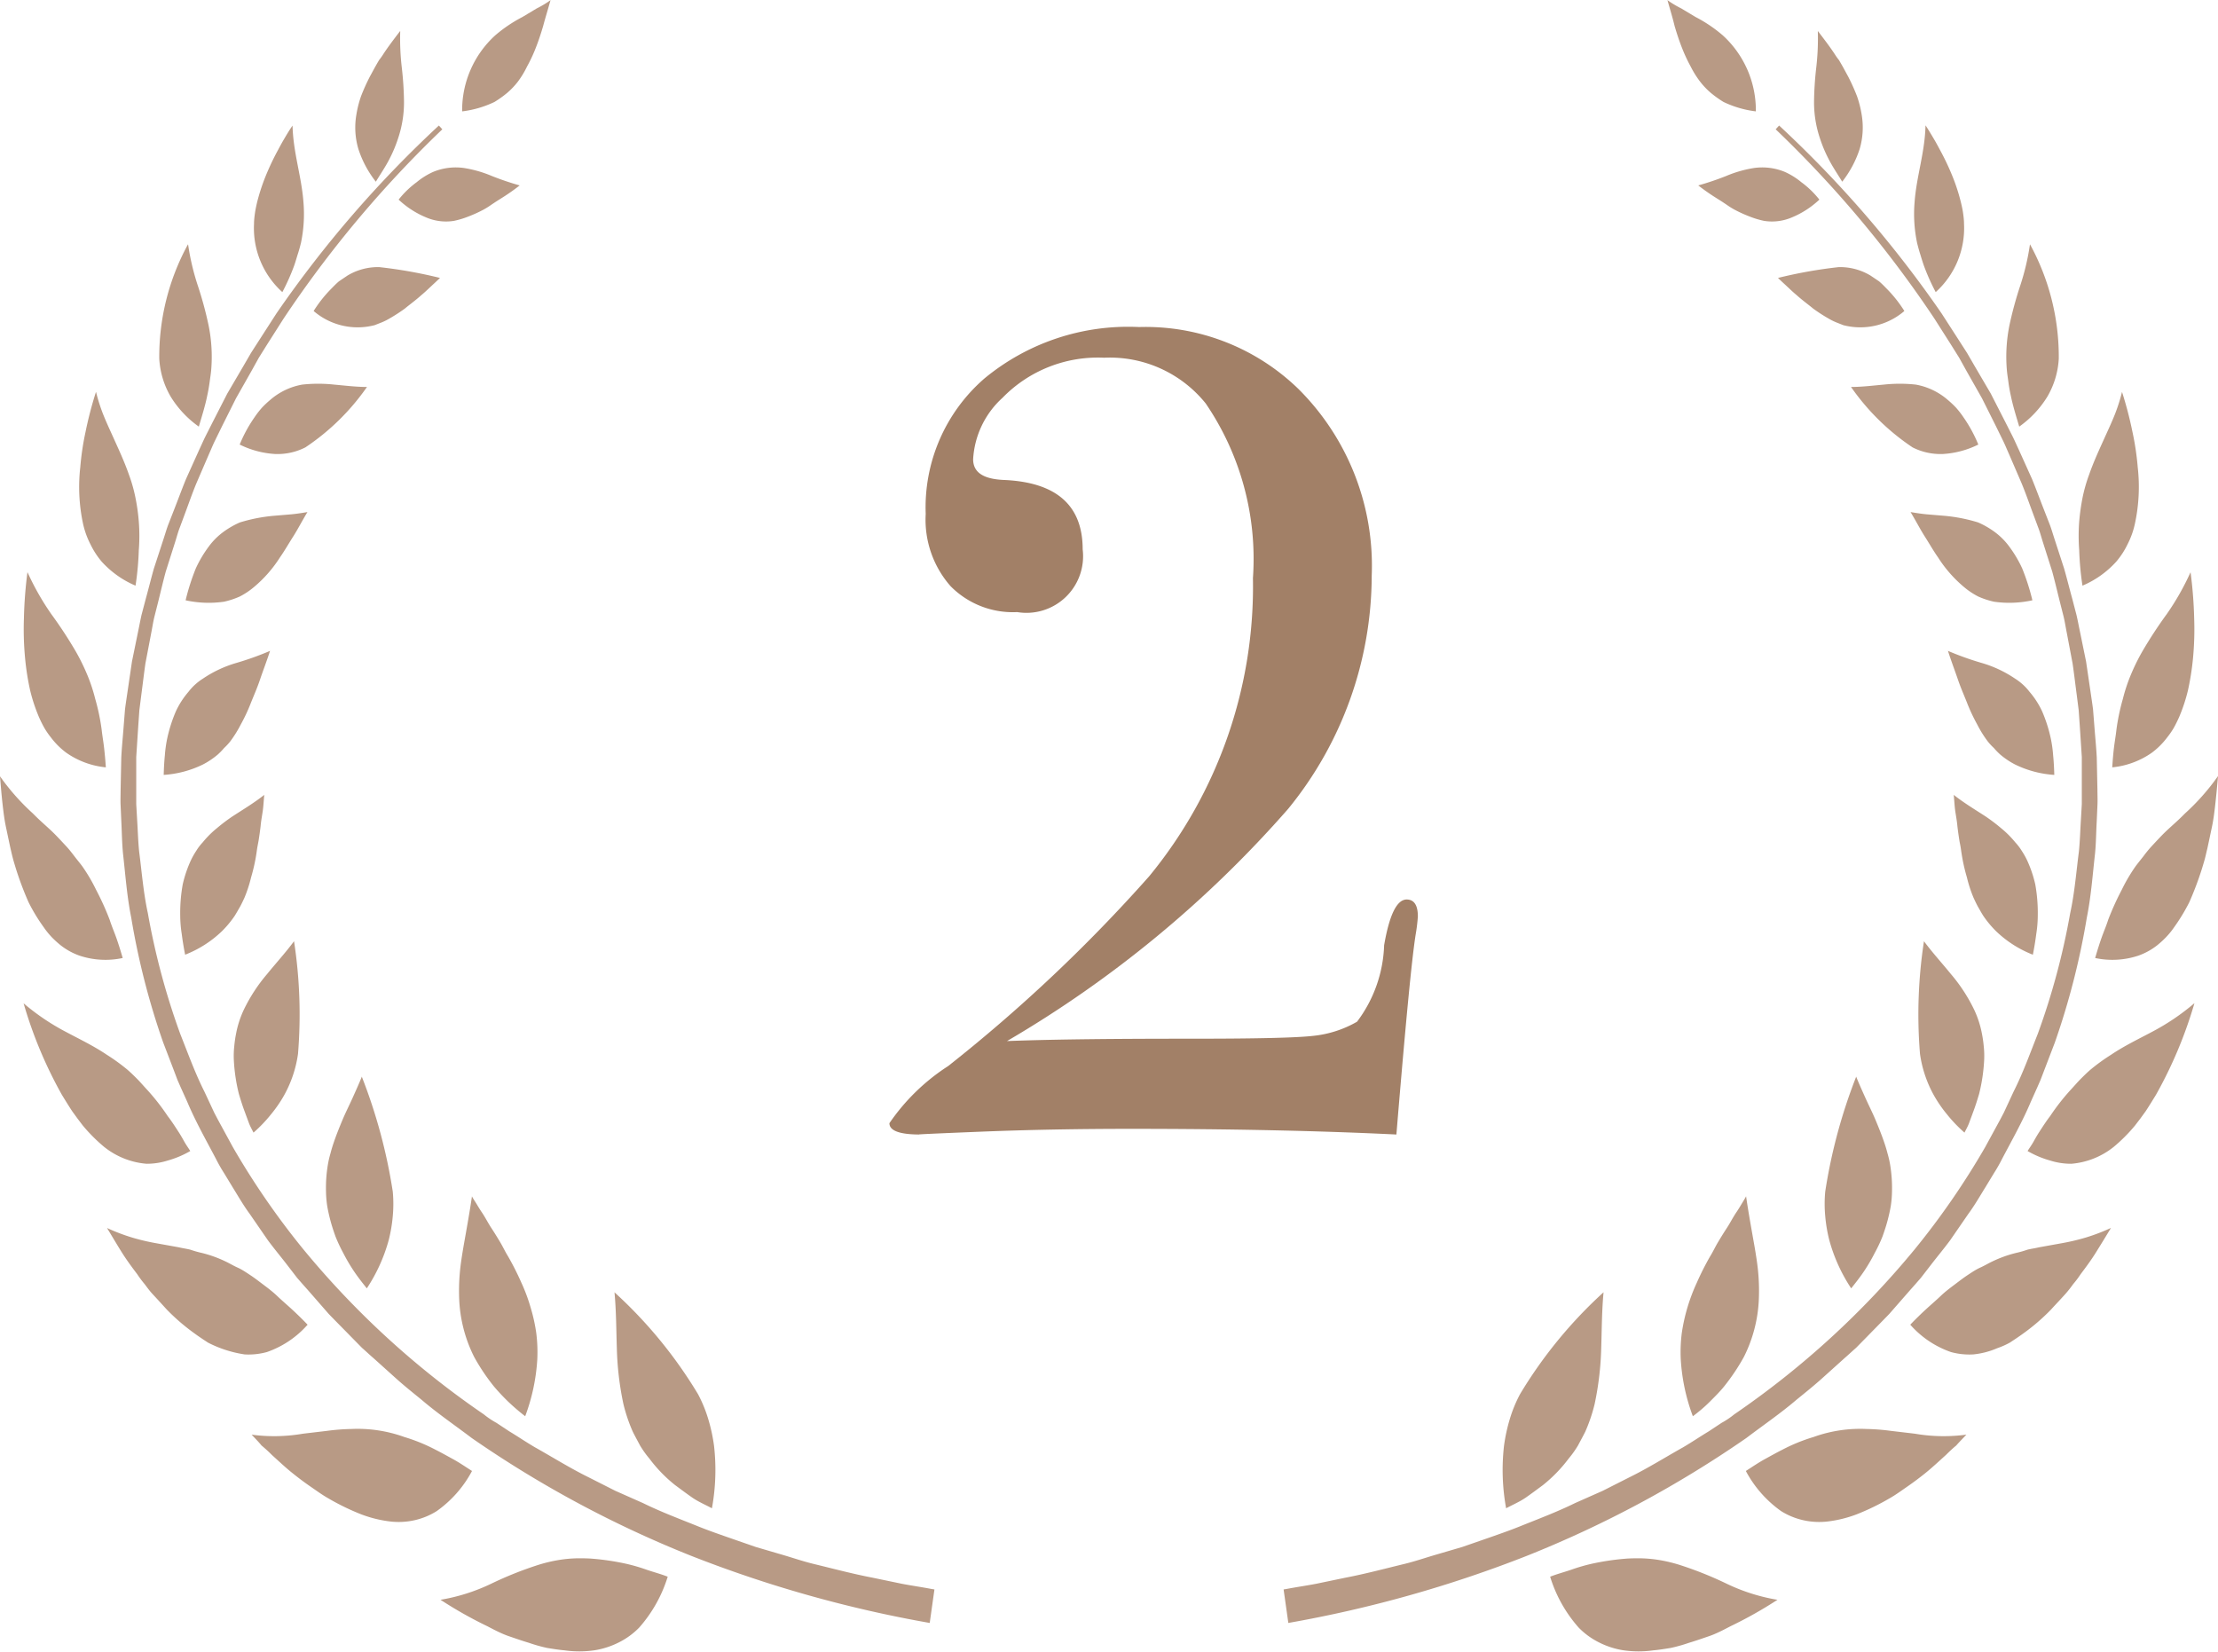 <svg id="ranking_icon02" xmlns="http://www.w3.org/2000/svg" width="47" height="35" viewBox="0 0 47 35">
<defs>
    <style>
      .cls-1 {
        fill: #b89a85;
      }

      .cls-1, .cls-2 {
        fill-rule: evenodd;
      }

      .cls-2 {
        fill: #a28067;
      }
    </style>
  </defs>
  <path id="シェイプ_1_のコピー" data-name="シェイプ 1 のコピー" class="cls-1" d="M782.7,6399.66l-0.073.08a23.853,23.853,0,0,1,3.363,4.01l0.35,0.55,0.175,0.28,0.161,0.29,0.323,0.57,0.295,0.59,0.147,0.3c0.049,0.1.089,0.2,0.134,0.3l0.263,0.61c0.083,0.2.156,0.41,0.234,0.62l0.115,0.31c0.04,0.1.068,0.21,0.1,0.31l0.2,0.63c0.06,0.22.109,0.43,0.164,0.65l0.081,0.32c0.025,0.11.042,0.22,0.064,0.33l0.123,0.65c0.032,0.22.058,0.44,0.087,0.66l0.042,0.33,0.023,0.33,0.043,0.66,0,0.67c0,0.11,0,.22,0,0.33l-0.019.33c-0.014.22-.02,0.45-0.042,0.67-0.057.44-.091,0.88-0.185,1.31a15.147,15.147,0,0,1-.688,2.56c-0.163.41-.313,0.83-0.511,1.22l-0.139.3-0.07.15-0.079.15-0.316.58a16.41,16.41,0,0,1-1.49,2.16,18.4,18.4,0,0,1-3.826,3.5,1.745,1.745,0,0,1-.268.18l-0.272.18c-0.183.11-.359,0.23-0.547,0.34-0.375.21-.741,0.44-1.127,0.63l-0.573.29-0.586.26c-0.386.19-.789,0.34-1.185,0.5-0.2.08-.4,0.15-0.6,0.22l-0.605.21-0.614.18c-0.2.06-.407,0.13-0.615,0.18-0.414.1-.824,0.21-1.242,0.29l-0.625.13c-0.209.04-.42,0.07-0.629,0.11l-0.061.01,0.1,0.71a26.241,26.241,0,0,0,5.049-1.42,23.312,23.312,0,0,0,4.658-2.5c0.356-.27.723-0.52,1.062-0.81,0.172-.14.347-0.28,0.516-0.43l0.5-.45c0.081-.07.166-0.15,0.246-0.22l0.236-.24c0.156-.16.315-0.32,0.469-0.48l0.446-.51c0.073-.08.15-0.17,0.22-0.25l0.209-.27c0.138-.18.281-0.35,0.414-0.53l0.386-.56c0.133-.18.247-0.38,0.365-0.57l0.176-.29a3.341,3.341,0,0,0,.171-0.3c0.21-.4.432-0.79,0.609-1.21l0.139-.31,0.07-.16,0.061-.16,0.241-.63a15.8,15.8,0,0,0,.678-2.65c0.089-.44.122-0.9,0.173-1.35,0.022-.22.023-0.45,0.036-0.68l0.015-.34c0.006-.11,0-0.23,0-0.34l-0.014-.68c-0.012-.23-0.035-0.45-0.052-0.68l-0.027-.34c-0.014-.11-0.031-0.22-0.047-0.33l-0.1-.68-0.135-.66c-0.023-.11-0.043-0.22-0.069-0.33l-0.086-.33c-0.058-.21-0.112-0.43-0.175-0.65l-0.208-.64c-0.036-.11-0.067-0.22-0.107-0.32l-0.121-.31c-0.082-.21-0.159-0.42-0.245-0.63l-0.275-.61c-0.047-.1-0.09-0.2-0.14-0.3l-0.152-.3-0.307-.6-0.334-.57-0.168-.29-0.18-.28-0.361-.56A23.974,23.974,0,0,0,782.7,6399.66Zm-1.716,1.27a6.055,6.055,0,0,0,.592-0.2,2.545,2.545,0,0,1,.591-0.17,1.252,1.252,0,0,1,.648.08,1.52,1.52,0,0,1,.355.22,1.986,1.986,0,0,1,.383.37,1.927,1.927,0,0,1-.59.38,1.067,1.067,0,0,1-.583.07,1.879,1.879,0,0,1-.3-0.09,2.861,2.861,0,0,1-.33-0.15,1.913,1.913,0,0,1-.174-0.11l-0.09-.06-0.095-.06A4.515,4.515,0,0,1,780.988,6400.93Zm-0.655-3.93a2.2,2.2,0,0,0,.3.18c0.1,0.06.2,0.12,0.3,0.18a2.994,2.994,0,0,1,.578.39,2.149,2.149,0,0,1,.7,1.61,2.189,2.189,0,0,1-.686-0.2,2.272,2.272,0,0,1-.266-0.19,1.584,1.584,0,0,1-.229-0.24,2.01,2.01,0,0,1-.2-0.32,3.4,3.4,0,0,1-.178-0.38q-0.084-.21-0.163-0.48C780.445,6397.38,780.389,6397.2,780.333,6397Zm2.344,5.89a9.919,9.919,0,0,1,1.291-.23,1.254,1.254,0,0,1,.674.18l0.178,0.12c0.06,0.05.117,0.11,0.176,0.17a2.731,2.731,0,0,1,.362.46,1.431,1.431,0,0,1-1.294.3l-0.152-.06a1.256,1.256,0,0,1-.16-0.08,3.412,3.412,0,0,1-.325-0.21c-0.109-.09-0.234-0.18-0.356-0.29-0.061-.05-0.124-0.11-0.188-0.17S782.748,6402.96,782.677,6402.89Zm1.547,2.31c0.232,0,.469-0.03.695-0.05a3.128,3.128,0,0,1,.684,0,1.415,1.415,0,0,1,.682.33,1.938,1.938,0,0,1,.169.16,1.918,1.918,0,0,1,.162.21,2.952,2.952,0,0,1,.309.57,1.944,1.944,0,0,1-.747.2,1.308,1.308,0,0,1-.646-0.14A4.914,4.914,0,0,1,784.224,6405.2Zm1.261,2.65c0.121,0.02.245,0.04,0.365,0.05l0.358,0.03a3.465,3.465,0,0,1,.712.14,1.8,1.8,0,0,1,.335.19,1.445,1.445,0,0,1,.317.31,2.592,2.592,0,0,1,.281.47,4.754,4.754,0,0,1,.218.68,2.28,2.28,0,0,1-.814.03,1.744,1.744,0,0,1-.334-0.11,1.6,1.6,0,0,1-.3-0.2,2.725,2.725,0,0,1-.552-0.63c-0.092-.13-0.177-0.28-0.279-0.44S785.6,6408.04,785.485,6407.85Zm0.792,2.94a6.291,6.291,0,0,0,.727.26,2.513,2.513,0,0,1,.7.33,1.18,1.18,0,0,1,.307.28,1.793,1.793,0,0,1,.265.41,3.111,3.111,0,0,1,.183.57,2.7,2.7,0,0,1,.052.37c0.012,0.12.02,0.26,0.024,0.41a2.215,2.215,0,0,1-.83-0.22,1.686,1.686,0,0,1-.314-0.21,1.394,1.394,0,0,1-.136-0.14,1.164,1.164,0,0,1-.13-0.14,2.4,2.4,0,0,1-.224-0.36,3.766,3.766,0,0,1-.208-0.44c-0.058-.15-0.135-0.32-0.2-0.51S786.348,6411.01,786.277,6410.79Zm0.123,3.05c0.214,0.17.448,0.31,0.679,0.46a3.757,3.757,0,0,1,.33.25,2.085,2.085,0,0,1,.3.3,1.116,1.116,0,0,1,.137.18,1.6,1.6,0,0,1,.113.2,2.583,2.583,0,0,1,.173.51,3.418,3.418,0,0,1,.053.66,2.564,2.564,0,0,1-.032.39c-0.018.14-.042,0.29-0.072,0.44a2.371,2.371,0,0,1-.782-0.5,2.192,2.192,0,0,1-.266-0.32c-0.039-.06-0.071-0.12-0.106-0.18s-0.067-.13-0.1-0.2a2.733,2.733,0,0,1-.144-0.44,3.78,3.78,0,0,1-.112-0.5c-0.008-.05-0.013-0.09-0.021-0.14s-0.018-.09-0.026-0.14q-0.024-.15-0.042-0.3c-0.009-.11-0.029-0.21-0.045-0.32S786.412,6413.96,786.4,6413.84Zm-0.63,3.1c0.177,0.24.379,0.46,0.574,0.7a3.5,3.5,0,0,1,.5.77,2.106,2.106,0,0,1,.155.48,2.579,2.579,0,0,1,.041.28,1.86,1.86,0,0,1,.008.31,3.715,3.715,0,0,1-.106.7c-0.036.12-.079,0.26-0.129,0.39-0.025.07-.052,0.14-0.081,0.22s-0.066.14-.1,0.21a3.019,3.019,0,0,1-.373-0.39,2.738,2.738,0,0,1-.275-0.4,2.523,2.523,0,0,1-.295-0.88A10.222,10.222,0,0,1,785.77,6416.94Zm-1.435,2.87c0.06,0.15.128,0.3,0.2,0.46s0.144,0.3.207,0.45,0.128,0.31.183,0.47c0.028,0.08.053,0.16,0.076,0.25a2.045,2.045,0,0,1,.057.25,3.02,3.02,0,0,1,.038.55,2.28,2.28,0,0,1-.025.31c-0.017.1-.039,0.2-0.068,0.31s-0.065.22-.108,0.34a3.068,3.068,0,0,1-.165.35,3.718,3.718,0,0,1-.215.37c-0.086.13-.18,0.25-0.284,0.38a3.519,3.519,0,0,1-.466-1.03,3.223,3.223,0,0,1-.084-0.5,2.822,2.822,0,0,1,0-.52A11.394,11.394,0,0,1,784.335,6419.81ZM782,6422.35c0.054,0.37.119,0.72,0.182,1.08,0.03,0.18.061,0.37,0.076,0.55a4.324,4.324,0,0,1,.012.56,2.99,2.99,0,0,1-.315,1.21,4.381,4.381,0,0,1-.422.63c-0.089.11-.19,0.21-0.3,0.32s-0.227.21-.361,0.31a4.141,4.141,0,0,1-.256-1.2,3.241,3.241,0,0,1,.021-0.56,3.887,3.887,0,0,1,.319-1.07,5.894,5.894,0,0,1,.283-0.56c0.057-.09.107-0.2,0.167-0.3s0.121-.2.187-0.3,0.126-.22.2-0.33c0.035-.05.071-0.11,0.107-0.17S781.968,6422.41,782,6422.35Zm-3.02,2.03c-0.037.39-.037,0.79-0.05,1.19a6.431,6.431,0,0,1-.139,1.18,3.443,3.443,0,0,1-.2.59c-0.045.09-.1,0.19-0.153,0.29a2.179,2.179,0,0,1-.2.28,3.073,3.073,0,0,1-.544.56c-0.109.08-.228,0.17-0.357,0.26s-0.271.15-.422,0.23a4.524,4.524,0,0,1-.045-1.32,3.612,3.612,0,0,1,.123-0.57,2.878,2.878,0,0,1,.218-0.53A9.6,9.6,0,0,1,778.983,6424.38Zm4.54-26.72a5.24,5.24,0,0,1-.033.77,6.974,6.974,0,0,0-.047.73,2.393,2.393,0,0,0,.128.78,2.834,2.834,0,0,0,.181.43c0.076,0.15.177,0.3,0.288,0.48a2.259,2.259,0,0,0,.369-0.69,1.616,1.616,0,0,0,.045-0.72,2.281,2.281,0,0,0-.1-0.4,4.3,4.3,0,0,0-.189-0.42c-0.039-.07-0.081-0.15-0.126-0.23-0.023-.04-0.046-0.08-0.07-0.12a1.047,1.047,0,0,1-.079-0.11C783.783,6398,783.66,6397.84,783.523,6397.66Zm2.282,2c-0.013.57-.192,1.08-0.231,1.62a2.993,2.993,0,0,0,.051.86c0.017,0.07.038,0.15,0.063,0.23s0.051,0.17.083,0.26a4.563,4.563,0,0,0,.25.56,1.825,1.825,0,0,0,.6-1.45c0-.07-0.008-0.14-0.019-0.22s-0.027-.15-0.046-0.23a4.056,4.056,0,0,0-.154-0.49,5.38,5.38,0,0,0-.251-0.55c-0.049-.09-0.1-0.19-0.159-0.29S785.871,6399.76,785.805,6399.66Zm2.213,2.52a5.128,5.128,0,0,1-.205.87,8.009,8.009,0,0,0-.229.84,3.366,3.366,0,0,0-.056.94c0.006,0.08.021,0.17,0.033,0.26a2.936,2.936,0,0,0,.051.29c0.042,0.21.108,0.42,0.179,0.66a2.173,2.173,0,0,0,.593-0.63,1.787,1.787,0,0,0,.245-0.81A4.962,4.962,0,0,0,788.018,6402.18Zm1.95,3.13a3.807,3.807,0,0,1-.15.47c-0.06.15-.124,0.29-0.188,0.43-0.13.29-.254,0.55-0.359,0.85a3.354,3.354,0,0,0-.135.47,4.579,4.579,0,0,0-.074.52,3.977,3.977,0,0,0,0,.61,6.257,6.257,0,0,0,.069.75,2.032,2.032,0,0,0,.717-0.51,1.706,1.706,0,0,0,.24-0.37,1.75,1.75,0,0,0,.158-0.45,3.692,3.692,0,0,0,.056-1.18,5.781,5.781,0,0,0-.112-0.75A8.048,8.048,0,0,0,789.968,6405.31Zm1.451,3.82a5.486,5.486,0,0,1-.5.88,9.307,9.307,0,0,0-.529.81,4.486,4.486,0,0,0-.226.46,3.54,3.54,0,0,0-.177.53,4.5,4.5,0,0,0-.136.65c-0.013.12-.036,0.25-0.052,0.38s-0.028.28-.037,0.42a1.76,1.76,0,0,0,.839-0.31,1.6,1.6,0,0,0,.322-0.32,1.728,1.728,0,0,0,.139-0.2c0.04-.07.079-0.15,0.115-0.23a3.556,3.556,0,0,0,.189-0.57,5.621,5.621,0,0,0,.108-0.69,6.514,6.514,0,0,0,.024-0.84A9.062,9.062,0,0,0,791.419,6409.13Zm0.581,4.32a4.79,4.79,0,0,1-.7.79c-0.116.12-.243,0.23-0.362,0.34s-0.237.24-.349,0.36a2.568,2.568,0,0,0-.163.2c-0.055.07-.112,0.14-0.165,0.21a3.611,3.611,0,0,0-.3.51,5.811,5.811,0,0,0-.285.63c-0.041.13-.094,0.25-0.14,0.38s-0.093.28-.136,0.43a1.743,1.743,0,0,0,.915-0.05,1.408,1.408,0,0,0,.4-0.22,1.97,1.97,0,0,0,.186-0.17,1.635,1.635,0,0,0,.171-0.21,4.01,4.01,0,0,0,.322-0.53,6.862,6.862,0,0,0,.268-0.71c0.021-.07.043-0.14,0.062-0.21s0.033-.14.051-0.21c0.033-.15.066-0.31,0.1-0.47s0.054-.33.074-0.51S791.983,6413.65,792,6413.45Zm-0.5,4.81a4.845,4.845,0,0,1-.886.6c-0.3.16-.595,0.3-0.877,0.49a4.14,4.14,0,0,0-.429.31c-0.071.06-.142,0.13-0.212,0.2s-0.137.15-.212,0.23a4.652,4.652,0,0,0-.438.56c-0.078.1-.155,0.22-0.233,0.34-0.039.06-.079,0.13-0.118,0.2s-0.083.13-.127,0.2a2.016,2.016,0,0,0,.473.2,1.469,1.469,0,0,0,.455.07,1.652,1.652,0,0,0,.9-0.36,3.462,3.462,0,0,0,.448-0.45l0.115-.15,0.109-.15c0.073-.11.146-0.23,0.22-0.35A9.227,9.227,0,0,0,791.5,6418.26Zm-1.766,4.76a4.144,4.144,0,0,1-.522.2,4.6,4.6,0,0,1-.5.12l-0.5.09c-0.082.02-.163,0.03-0.245,0.05a2.147,2.147,0,0,1-.246.07,2.578,2.578,0,0,0-.5.18c-0.085.04-.166,0.09-0.256,0.13s-0.178.1-.269,0.16-0.181.13-.274,0.2-0.2.15-.294,0.24-0.2.18-.309,0.28-0.222.21-.337,0.33a2.04,2.04,0,0,0,.863.58,1.473,1.473,0,0,0,.469.05,1.688,1.688,0,0,0,.506-0.13,1.726,1.726,0,0,0,.272-0.12c0.091-.06.183-0.12,0.279-0.19a4.318,4.318,0,0,0,.593-0.51c0.1-.11.206-0.22,0.313-0.34a2.526,2.526,0,0,0,.157-0.2,2.048,2.048,0,0,0,.158-0.21c0.105-.14.218-0.29,0.324-0.46S789.623,6423.2,789.732,6423.02Zm-3.064,4.38a3.587,3.587,0,0,1-1.089-.02l-0.509-.06a4.43,4.43,0,0,0-.516-0.04,2.911,2.911,0,0,0-1.124.17,3.725,3.725,0,0,0-.662.27c-0.119.06-.244,0.13-0.372,0.2s-0.26.16-.4,0.25a2.451,2.451,0,0,0,.747.85,1.5,1.5,0,0,0,.457.19,1.538,1.538,0,0,0,.529.03,2.584,2.584,0,0,0,.611-0.15,5.01,5.01,0,0,0,.7-0.34c0.125-.07.248-0.16,0.378-0.25s0.265-.19.4-0.3,0.274-.24.418-0.37c0.071-.07.144-0.14,0.218-0.2C786.522,6427.55,786.594,6427.48,786.668,6427.4Zm-4,3.5a4.01,4.01,0,0,1-1.076-.34,7.69,7.69,0,0,0-1-.4,3.158,3.158,0,0,0-.547-0.12,2.827,2.827,0,0,0-.295-0.02c-0.1,0-.21,0-0.32.01a5.294,5.294,0,0,0-.718.11,3.844,3.844,0,0,0-.41.12c-0.143.05-.3,0.09-0.453,0.15a2.912,2.912,0,0,0,.606,1.08,1.6,1.6,0,0,0,.425.31,1.74,1.74,0,0,0,.525.17,2.247,2.247,0,0,0,.635,0c0.115-.01.236-0.03,0.362-0.05a3.325,3.325,0,0,0,.391-0.11c0.136-.04.277-0.09,0.424-0.14s0.3-.13.453-0.21A8.786,8.786,0,0,0,782.664,6430.9ZM754.3,6399.66l0.073,0.08a23.853,23.853,0,0,0-3.363,4.01l-0.35.55-0.175.28-0.161.29-0.323.57-0.295.59-0.147.3c-0.049.1-.089,0.2-0.134,0.3l-0.263.61c-0.083.2-.156,0.41-0.234,0.62l-0.115.31c-0.04.1-.068,0.21-0.1,0.31l-0.2.63c-0.06.22-.108,0.43-0.163,0.65l-0.081.32c-0.026.11-.042,0.22-0.064,0.33l-0.124.65c-0.031.22-.057,0.44-0.086,0.66l-0.042.33-0.023.33-0.043.66,0,0.67c0,0.11,0,.22,0,0.33l0.019,0.33c0.014,0.22.02,0.45,0.042,0.67,0.057,0.44.091,0.88,0.185,1.31a15.239,15.239,0,0,0,.687,2.56c0.163,0.41.314,0.83,0.511,1.22l0.14,0.3,0.07,0.15,0.079,0.15,0.316,0.58a16.41,16.41,0,0,0,1.49,2.16,18.37,18.37,0,0,0,3.826,3.5,1.745,1.745,0,0,0,.268.18l0.272,0.18c0.183,0.11.359,0.23,0.547,0.34,0.375,0.21.741,0.44,1.127,0.63l0.573,0.29,0.586,0.26c0.386,0.19.789,0.34,1.185,0.5,0.2,0.08.4,0.15,0.6,0.22l0.605,0.21,0.614,0.18c0.2,0.06.407,0.13,0.615,0.18,0.414,0.1.824,0.21,1.242,0.29l0.625,0.13c0.209,0.04.42,0.07,0.629,0.11l0.061,0.01-0.1.71a26.241,26.241,0,0,1-5.049-1.42,23.284,23.284,0,0,1-4.658-2.5c-0.356-.27-0.723-0.52-1.062-0.81-0.172-.14-0.347-0.28-0.516-0.43l-0.5-.45c-0.082-.07-0.166-0.15-0.246-0.22l-0.236-.24c-0.156-.16-0.316-0.32-0.47-0.48l-0.445-.51c-0.073-.08-0.15-0.17-0.221-0.25l-0.208-.27c-0.138-.18-0.281-0.35-0.414-0.53l-0.386-.56c-0.133-.18-0.247-0.38-0.365-0.57l-0.176-.29a3.341,3.341,0,0,1-.171-0.3c-0.21-.4-0.432-0.79-0.609-1.21l-0.14-.31-0.07-.16-0.06-.16-0.241-.63a15.8,15.8,0,0,1-.678-2.65c-0.089-.44-0.122-0.9-0.173-1.35-0.022-.22-0.024-0.45-0.036-0.68l-0.015-.34c-0.006-.11,0-0.23,0-0.34l0.014-.68c0.012-.23.035-0.45,0.052-0.68l0.027-.34c0.014-.11.031-0.22,0.047-0.33l0.1-.68,0.135-.66c0.023-.11.043-0.22,0.068-0.33l0.087-.33c0.058-.21.112-0.43,0.174-0.65l0.209-.64c0.036-.11.067-0.22,0.107-0.32l0.121-.31c0.082-.21.159-0.42,0.245-0.63l0.275-.61c0.047-.1.09-0.2,0.14-0.3l0.152-.3,0.307-.6,0.334-.57,0.168-.29,0.18-.28,0.361-.56A23.927,23.927,0,0,1,754.3,6399.66Zm1.715,1.27a6.128,6.128,0,0,1-.591-0.2,2.545,2.545,0,0,0-.591-0.17,1.252,1.252,0,0,0-.648.08,1.52,1.52,0,0,0-.355.22,1.986,1.986,0,0,0-.383.37,1.927,1.927,0,0,0,.59.38,1.067,1.067,0,0,0,.583.07,1.879,1.879,0,0,0,.3-0.09,2.861,2.861,0,0,0,.33-0.15,1.913,1.913,0,0,0,.174-0.11l0.09-.06,0.095-.06A4.368,4.368,0,0,0,756.011,6400.93Zm0.656-3.93a2.2,2.2,0,0,1-.3.18c-0.1.06-.2,0.12-0.3,0.18a2.994,2.994,0,0,0-.578.39,2.146,2.146,0,0,0-.7,1.61,2.189,2.189,0,0,0,.686-0.2,2.272,2.272,0,0,0,.266-0.19,1.584,1.584,0,0,0,.229-0.24,1.938,1.938,0,0,0,.194-0.32,3.227,3.227,0,0,0,.179-0.38q0.084-.21.163-0.48C756.555,6397.38,756.611,6397.2,756.667,6397Zm-2.344,5.89a9.919,9.919,0,0,0-1.291-.23,1.254,1.254,0,0,0-.674.18l-0.178.12c-0.06.05-.117,0.11-0.176,0.17a2.731,2.731,0,0,0-.362.46,1.429,1.429,0,0,0,1.293.3l0.153-.06a1.256,1.256,0,0,0,.16-0.08,3.543,3.543,0,0,0,.325-0.21c0.109-.09.234-0.18,0.356-0.29,0.061-.05.124-0.11,0.188-0.17S754.251,6402.96,754.323,6402.89Zm-1.547,2.31c-0.232,0-.469-0.03-0.695-0.05a3.128,3.128,0,0,0-.684,0,1.411,1.411,0,0,0-.682.33,1.938,1.938,0,0,0-.169.16,1.918,1.918,0,0,0-.162.21,2.952,2.952,0,0,0-.309.57,1.944,1.944,0,0,0,.747.2,1.3,1.3,0,0,0,.645-0.14A4.9,4.9,0,0,0,752.776,6405.2Zm-1.261,2.65c-0.121.02-.245,0.04-0.365,0.05l-0.358.03a3.465,3.465,0,0,0-.712.14,1.8,1.8,0,0,0-.335.19,1.445,1.445,0,0,0-.317.31,2.592,2.592,0,0,0-.281.47,4.754,4.754,0,0,0-.218.68,2.28,2.28,0,0,0,.814.03,1.744,1.744,0,0,0,.334-0.11,1.6,1.6,0,0,0,.3-0.2,2.725,2.725,0,0,0,.552-0.63c0.092-.13.177-0.28,0.279-0.44S751.4,6408.04,751.515,6407.85Zm-0.792,2.94a6.359,6.359,0,0,1-.727.26,2.513,2.513,0,0,0-.7.33,1.18,1.18,0,0,0-.307.28,1.793,1.793,0,0,0-.265.41,3.111,3.111,0,0,0-.183.57,2.7,2.7,0,0,0-.052.37c-0.012.12-.02,0.26-0.024,0.41a2.215,2.215,0,0,0,.83-0.22,1.686,1.686,0,0,0,.314-0.21,1.394,1.394,0,0,0,.136-0.14,1.251,1.251,0,0,0,.13-0.14,2.485,2.485,0,0,0,.224-0.36,3.612,3.612,0,0,0,.207-0.44c0.059-.15.136-0.32,0.2-0.51S750.652,6411.01,750.723,6410.79Zm-0.123,3.05c-0.214.17-.448,0.31-0.679,0.46a3.757,3.757,0,0,0-.33.25,2.036,2.036,0,0,0-.3.3,1.061,1.061,0,0,0-.137.18,1.6,1.6,0,0,0-.113.2,2.583,2.583,0,0,0-.173.51,3.418,3.418,0,0,0-.053.66,2.564,2.564,0,0,0,.032.39c0.018,0.14.042,0.29,0.072,0.44a2.371,2.371,0,0,0,.782-0.5,2.192,2.192,0,0,0,.266-0.32c0.038-.06.071-0.12,0.106-0.18s0.067-.13.1-0.2a2.835,2.835,0,0,0,.144-0.44,3.78,3.78,0,0,0,.112-0.5c0.008-.05.012-0.09,0.021-0.14s0.017-.09.026-0.14q0.024-.15.042-0.3c0.009-.11.029-0.21,0.045-0.32S750.588,6413.96,750.6,6413.84Zm0.63,3.1c-0.177.24-.379,0.46-0.574,0.7a3.5,3.5,0,0,0-.5.77,2.106,2.106,0,0,0-.155.48,2.579,2.579,0,0,0-.041.28,1.86,1.86,0,0,0-.008.31,3.715,3.715,0,0,0,.106.7c0.036,0.12.079,0.26,0.129,0.39,0.025,0.07.052,0.14,0.081,0.22s0.066,0.14.1,0.21a3.019,3.019,0,0,0,.373-0.39,2.738,2.738,0,0,0,.275-0.4,2.523,2.523,0,0,0,.295-0.88A10.222,10.222,0,0,0,751.23,6416.94Zm1.435,2.87c-0.06.15-.128,0.3-0.2,0.46s-0.144.3-.207,0.45-0.128.31-.183,0.47c-0.028.08-.053,0.16-0.076,0.25a2.045,2.045,0,0,0-.057.25,2.934,2.934,0,0,0-.038.55,2.28,2.28,0,0,0,.025.31c0.017,0.1.039,0.2,0.068,0.31s0.065,0.22.108,0.34a3.237,3.237,0,0,0,.164.35,3.731,3.731,0,0,0,.216.37c0.086,0.13.18,0.25,0.284,0.38a3.546,3.546,0,0,0,.466-1.03,3.223,3.223,0,0,0,.084-0.5,2.822,2.822,0,0,0,0-.52A11.394,11.394,0,0,0,752.665,6419.81Zm2.332,2.54c-0.054.37-.119,0.72-0.182,1.08-0.03.18-.061,0.37-0.076,0.55a4.324,4.324,0,0,0-.012.56,2.99,2.99,0,0,0,.315,1.21,4.3,4.3,0,0,0,.422.63,4.355,4.355,0,0,0,.3.32,4.633,4.633,0,0,0,.361.31,4.141,4.141,0,0,0,.256-1.2,3.241,3.241,0,0,0-.021-0.56,3.592,3.592,0,0,0-.116-0.53,3.708,3.708,0,0,0-.2-0.54,5.894,5.894,0,0,0-.283-0.56c-0.057-.09-0.107-0.2-0.167-0.3s-0.121-.2-0.187-0.3-0.126-.22-0.2-0.33c-0.035-.05-0.071-0.11-0.107-0.17S755.032,6422.41,755,6422.35Zm3.02,2.03c0.037,0.39.037,0.79,0.05,1.19a6.431,6.431,0,0,0,.139,1.18,3.443,3.443,0,0,0,.2.59c0.045,0.09.1,0.19,0.153,0.29a2.085,2.085,0,0,0,.2.28,3.041,3.041,0,0,0,.544.56c0.109,0.08.228,0.17,0.357,0.26s0.271,0.15.422,0.23a4.524,4.524,0,0,0,.045-1.32,3.612,3.612,0,0,0-.123-0.57,2.878,2.878,0,0,0-.218-0.53A9.6,9.6,0,0,0,758.017,6424.38Zm-4.54-26.72a5.24,5.24,0,0,0,.033.77,6.974,6.974,0,0,1,.047.73,2.393,2.393,0,0,1-.128.78,2.834,2.834,0,0,1-.181.43c-0.076.15-.177,0.3-0.288,0.48a2.238,2.238,0,0,1-.369-0.69,1.6,1.6,0,0,1-.045-0.72,2.281,2.281,0,0,1,.1-0.4,4.3,4.3,0,0,1,.189-0.42c0.039-.07.081-0.15,0.126-0.23,0.023-.04.046-0.08,0.07-0.12a1.216,1.216,0,0,0,.079-0.11C753.217,6398,753.34,6397.84,753.477,6397.66Zm-2.282,2c0.013,0.57.191,1.08,0.231,1.62a2.993,2.993,0,0,1-.051.86c-0.017.07-.038,0.15-0.064,0.23s-0.05.17-.082,0.26a4.563,4.563,0,0,1-.25.56,1.825,1.825,0,0,1-.6-1.45c0-.07.008-0.14,0.019-0.22s0.027-.15.045-0.23a4.258,4.258,0,0,1,.155-0.49,5.38,5.38,0,0,1,.251-0.55c0.049-.09.1-0.19,0.159-0.29S751.129,6399.76,751.2,6399.66Zm-2.213,2.52a5.128,5.128,0,0,0,.205.87,7.767,7.767,0,0,1,.228.84,3.326,3.326,0,0,1,.057.94c-0.006.08-.021,0.17-0.033,0.26s-0.029.19-.051,0.29c-0.042.21-.108,0.42-0.179,0.66a2.173,2.173,0,0,1-.593-0.63,1.787,1.787,0,0,1-.245-0.81A4.962,4.962,0,0,1,748.982,6402.18Zm-1.95,3.13a3.807,3.807,0,0,0,.15.47c0.06,0.15.124,0.29,0.188,0.43,0.13,0.29.254,0.55,0.359,0.85a3.224,3.224,0,0,1,.134.47,4.169,4.169,0,0,1,.074.52,3.848,3.848,0,0,1,0,.61,6.257,6.257,0,0,1-.069.75,2.045,2.045,0,0,1-.718-0.51,1.741,1.741,0,0,1-.239-0.37,1.789,1.789,0,0,1-.159-0.45,3.724,3.724,0,0,1-.055-1.18,5.781,5.781,0,0,1,.112-0.75A8.048,8.048,0,0,1,747.032,6405.31Zm-1.451,3.82a5.56,5.56,0,0,0,.5.88,9.091,9.091,0,0,1,.53.81,4.486,4.486,0,0,1,.226.46,3.54,3.54,0,0,1,.177.53,4.5,4.5,0,0,1,.136.65c0.013,0.12.036,0.25,0.051,0.38s0.029,0.28.038,0.42a1.76,1.76,0,0,1-.839-0.31,1.6,1.6,0,0,1-.322-0.32,1.728,1.728,0,0,1-.139-0.2,2.465,2.465,0,0,1-.115-0.23,3.556,3.556,0,0,1-.189-0.57,5.436,5.436,0,0,1-.108-0.69,6.514,6.514,0,0,1-.024-0.84A9.062,9.062,0,0,1,745.581,6409.13ZM745,6413.45a4.79,4.79,0,0,0,.7.79c0.116,0.12.243,0.23,0.362,0.34s0.237,0.24.349,0.36c0.055,0.06.11,0.13,0.163,0.2s0.112,0.14.165,0.21a3.611,3.611,0,0,1,.3.51,5.811,5.811,0,0,1,.285.63c0.041,0.13.094,0.25,0.14,0.38s0.093,0.28.136,0.43a1.743,1.743,0,0,1-.915-0.05,1.408,1.408,0,0,1-.4-0.22,2.112,2.112,0,0,1-.187-0.17,1.721,1.721,0,0,1-.17-0.21,3.808,3.808,0,0,1-.322-0.53,6.862,6.862,0,0,1-.268-0.71c-0.021-.07-0.043-0.14-0.062-0.21s-0.034-.14-0.051-0.21c-0.033-.15-0.066-0.31-0.1-0.47s-0.054-.33-0.074-0.51S745.017,6413.65,745,6413.45Zm0.5,4.81a4.845,4.845,0,0,0,.886.6c0.3,0.16.595,0.3,0.877,0.49a4.14,4.14,0,0,1,.429.31c0.071,0.06.142,0.13,0.212,0.2s0.137,0.15.212,0.23a4.652,4.652,0,0,1,.438.56c0.078,0.1.155,0.22,0.233,0.34,0.039,0.06.079,0.13,0.118,0.2s0.083,0.13.127,0.2a2.016,2.016,0,0,1-.473.2,1.469,1.469,0,0,1-.455.07,1.652,1.652,0,0,1-.9-0.36,3.529,3.529,0,0,1-.449-0.45l-0.114-.15-0.109-.15c-0.073-.11-0.146-0.23-0.22-0.35A9.174,9.174,0,0,1,745.5,6418.26Zm1.765,4.76a4.215,4.215,0,0,0,.523.2,4.548,4.548,0,0,0,.5.12l0.5,0.09c0.082,0.02.163,0.03,0.244,0.05a2.222,2.222,0,0,0,.247.07,2.578,2.578,0,0,1,.5.18c0.085,0.04.166,0.09,0.256,0.13s0.178,0.1.269,0.16,0.181,0.13.274,0.2,0.2,0.15.294,0.24,0.2,0.18.309,0.28,0.222,0.21.337,0.33a2.04,2.04,0,0,1-.863.58,1.476,1.476,0,0,1-.47.05,2.507,2.507,0,0,1-.777-0.25c-0.091-.06-0.184-0.12-0.279-0.19a4.382,4.382,0,0,1-.594-0.51c-0.1-.11-0.2-0.22-0.312-0.34-0.054-.06-0.106-0.13-0.158-0.2a2.206,2.206,0,0,1-.157-0.21c-0.106-.14-0.218-0.29-0.325-0.46S747.377,6423.2,747.267,6423.02Zm3.065,4.38a3.587,3.587,0,0,0,1.089-.02l0.509-.06a4.43,4.43,0,0,1,.516-0.04,2.911,2.911,0,0,1,1.124.17,3.725,3.725,0,0,1,.662.27c0.119,0.06.244,0.13,0.372,0.2s0.26,0.16.4,0.25a2.443,2.443,0,0,1-.748.85,1.489,1.489,0,0,1-.456.19,1.539,1.539,0,0,1-.529.03,2.584,2.584,0,0,1-.611-0.15,5.01,5.01,0,0,1-.7-0.34c-0.125-.07-0.248-0.16-0.379-0.25s-0.264-.19-0.4-0.3-0.274-.24-0.418-0.37a2.91,2.91,0,0,0-.219-0.2C750.478,6427.55,750.406,6427.48,750.332,6427.4Zm4,3.5a4.01,4.01,0,0,0,1.076-.34,7.69,7.69,0,0,1,1-.4,3.158,3.158,0,0,1,.547-0.12,2.808,2.808,0,0,1,.295-0.02c0.1,0,.209,0,0.32.01a5.294,5.294,0,0,1,.718.11,3.844,3.844,0,0,1,.41.12c0.143,0.05.3,0.09,0.453,0.15a2.926,2.926,0,0,1-.606,1.08,1.6,1.6,0,0,1-.425.31,1.75,1.75,0,0,1-.525.17,2.247,2.247,0,0,1-.635,0c-0.115-.01-0.236-0.03-0.362-0.05a3.325,3.325,0,0,1-.391-0.11c-0.136-.04-0.277-0.09-0.424-0.14s-0.3-.13-0.453-0.21A8.786,8.786,0,0,1,754.336,6430.9Z" transform="translate(-745 -6397)"/>
  <path id="_2" data-name="2" class="cls-2" d="M774.809,6416.06c-0.208,0-.367.32-0.479,0.97a2.844,2.844,0,0,1-.574,1.62,2.337,2.337,0,0,1-.933.3q-0.527.06-2.513,0.06c-1.595,0-2.919.01-3.971,0.05a24.034,24.034,0,0,0,5.957-4.92,7.834,7.834,0,0,0,1.771-4.94,5.284,5.284,0,0,0-1.555-3.96,4.645,4.645,0,0,0-3.374-1.31,4.777,4.777,0,0,0-3.278,1.09,3.615,3.615,0,0,0-1.244,2.87,2.133,2.133,0,0,0,.526,1.53,1.852,1.852,0,0,0,1.412.55,1.2,1.2,0,0,0,1.388-1.33q0-1.4-1.675-1.47c-0.431-.02-0.646-0.16-0.646-0.44a1.9,1.9,0,0,1,.622-1.3,2.818,2.818,0,0,1,2.153-.85,2.607,2.607,0,0,1,2.154.97,5.848,5.848,0,0,1,1,3.7,9.667,9.667,0,0,1-2.2,6.32,33.029,33.029,0,0,1-4.259,4.02,4.383,4.383,0,0,0-1.244,1.21c0,0.16.216,0.24,0.646,0.24q-0.192,0,1.292-.06t3.183-.06q3.158,0,5.622.12l0.024-.29c0.176-2.1.3-3.41,0.383-3.94a3.81,3.81,0,0,0,.048-0.39c0-.24-0.08-0.36-0.239-0.36h0Z" transform="translate(-745 -6397)"/>
</svg>
